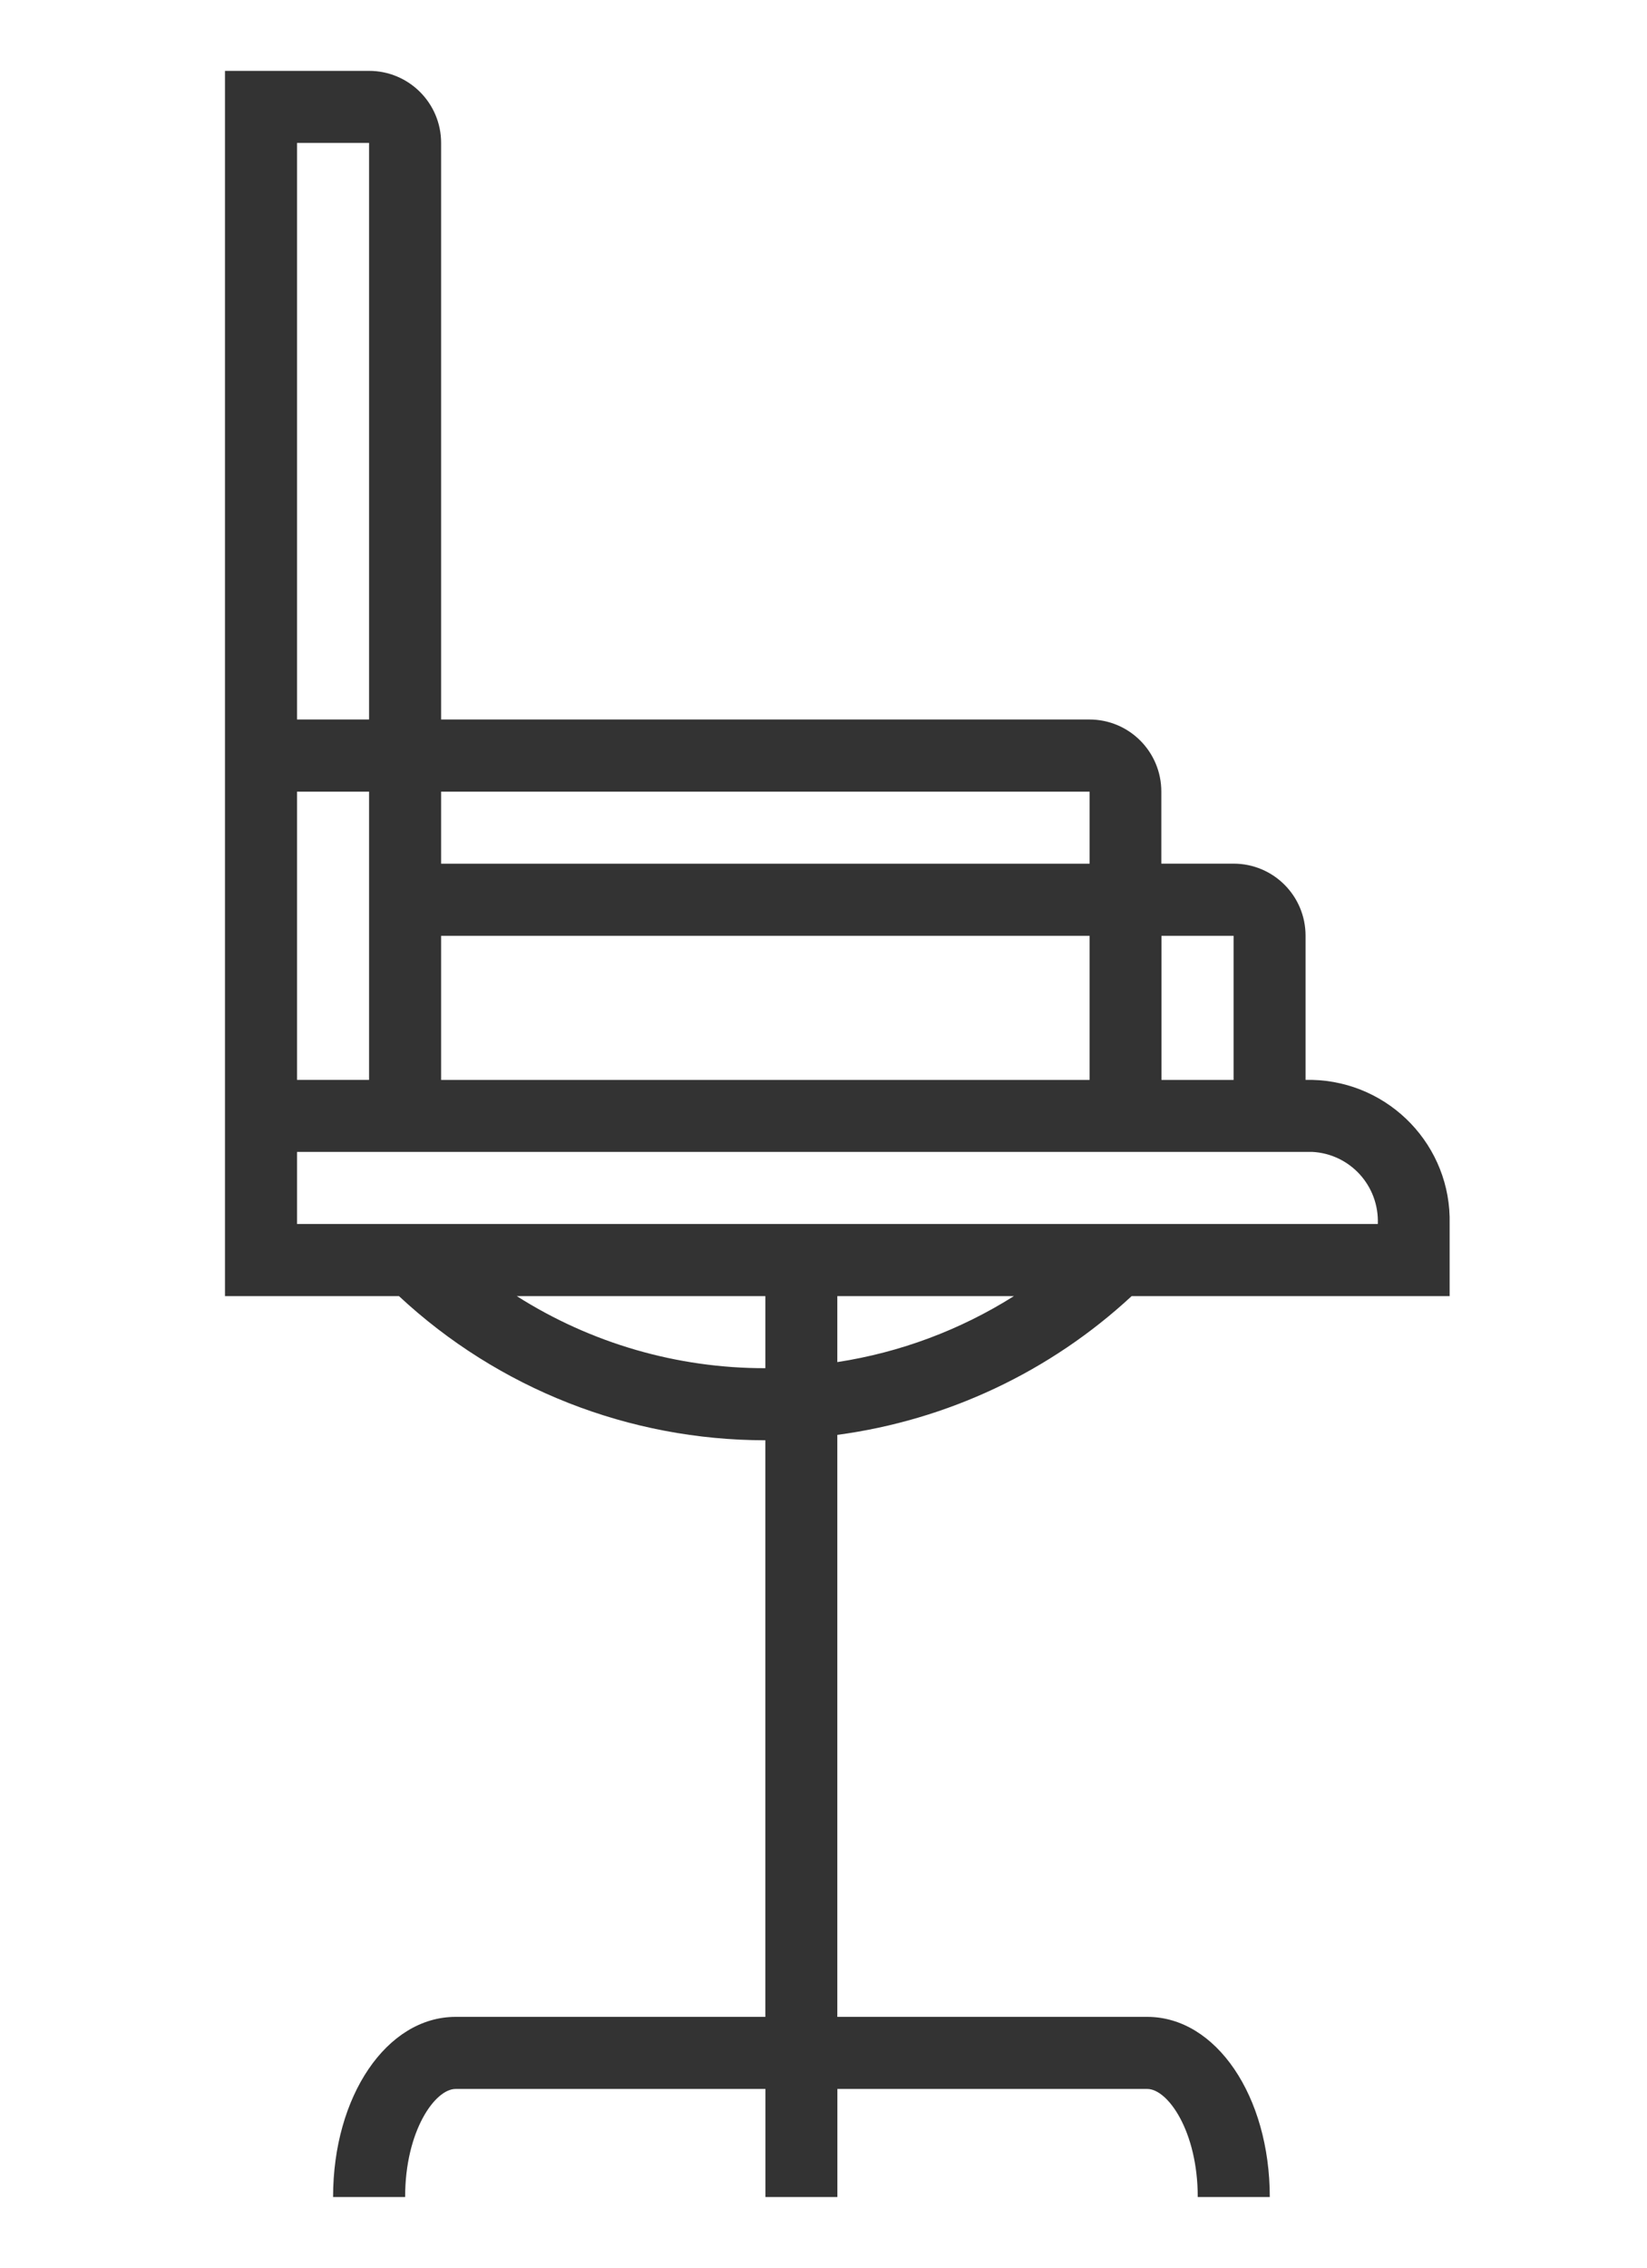 <?xml version="1.0" encoding="utf-8"?>
<!-- Generator: Adobe Illustrator 16.0.0, SVG Export Plug-In . SVG Version: 6.00 Build 0)  -->
<!DOCTYPE svg PUBLIC "-//W3C//DTD SVG 1.1//EN" "http://www.w3.org/Graphics/SVG/1.1/DTD/svg11.dtd">
<svg version="1.1" id="Layer_1" xmlns="http://www.w3.org/2000/svg" xmlns:xlink="http://www.w3.org/1999/xlink" x="0px" y="0px"
	 width="23.25px" height="32px" viewBox="0 0 23.25 32" enable-background="new 0 0 23.25 32" xml:space="preserve">
<g id="Layer_25">
	<path fill="#333333" d="M18.521,15.237H18.43v-2.034c0-0.562-0.453-1.017-1.017-1.017h-1.019V11.17
		c0-0.563-0.453-1.018-1.016-1.018H6.227V2.016C6.227,1.455,5.772,1,5.21,1H3.176v17.288h2.456c1.404,1.308,3.252,2.034,5.172,2.034
		v8.136H6.431c-0.971,0-1.729,1.118-1.729,2.542h1.017c0-0.932,0.422-1.525,0.712-1.525h4.374V31h1.016v-1.525h4.375
		c0.289,0,0.712,0.596,0.712,1.525h1.017c0-1.424-0.759-2.542-1.729-2.542H11.82v-8.212c1.555-0.208,3.006-0.893,4.155-1.958h4.489
		v-1.017C20.491,16.173,19.621,15.263,18.521,15.237L18.521,15.237z M17.414,13.204v2.034h-1.018v-2.034H17.414z M6.227,13.204
		h9.154v2.034H6.227V13.204z M15.381,11.17v1.017H6.227V11.17H15.381z M4.193,2.016H5.21v8.136H4.193V2.016z M4.193,11.17H5.21
		v4.067H4.193V11.17z M7.295,18.288h3.509v1.017C9.561,19.307,8.344,18.954,7.295,18.288z M11.82,19.219v-0.931h2.493
		C13.555,18.766,12.707,19.083,11.82,19.219z M17.414,17.271H4.193v-1.018h14.329c0.537,0.027,0.949,0.48,0.928,1.018H17.414z"/>
</g>
</svg>
